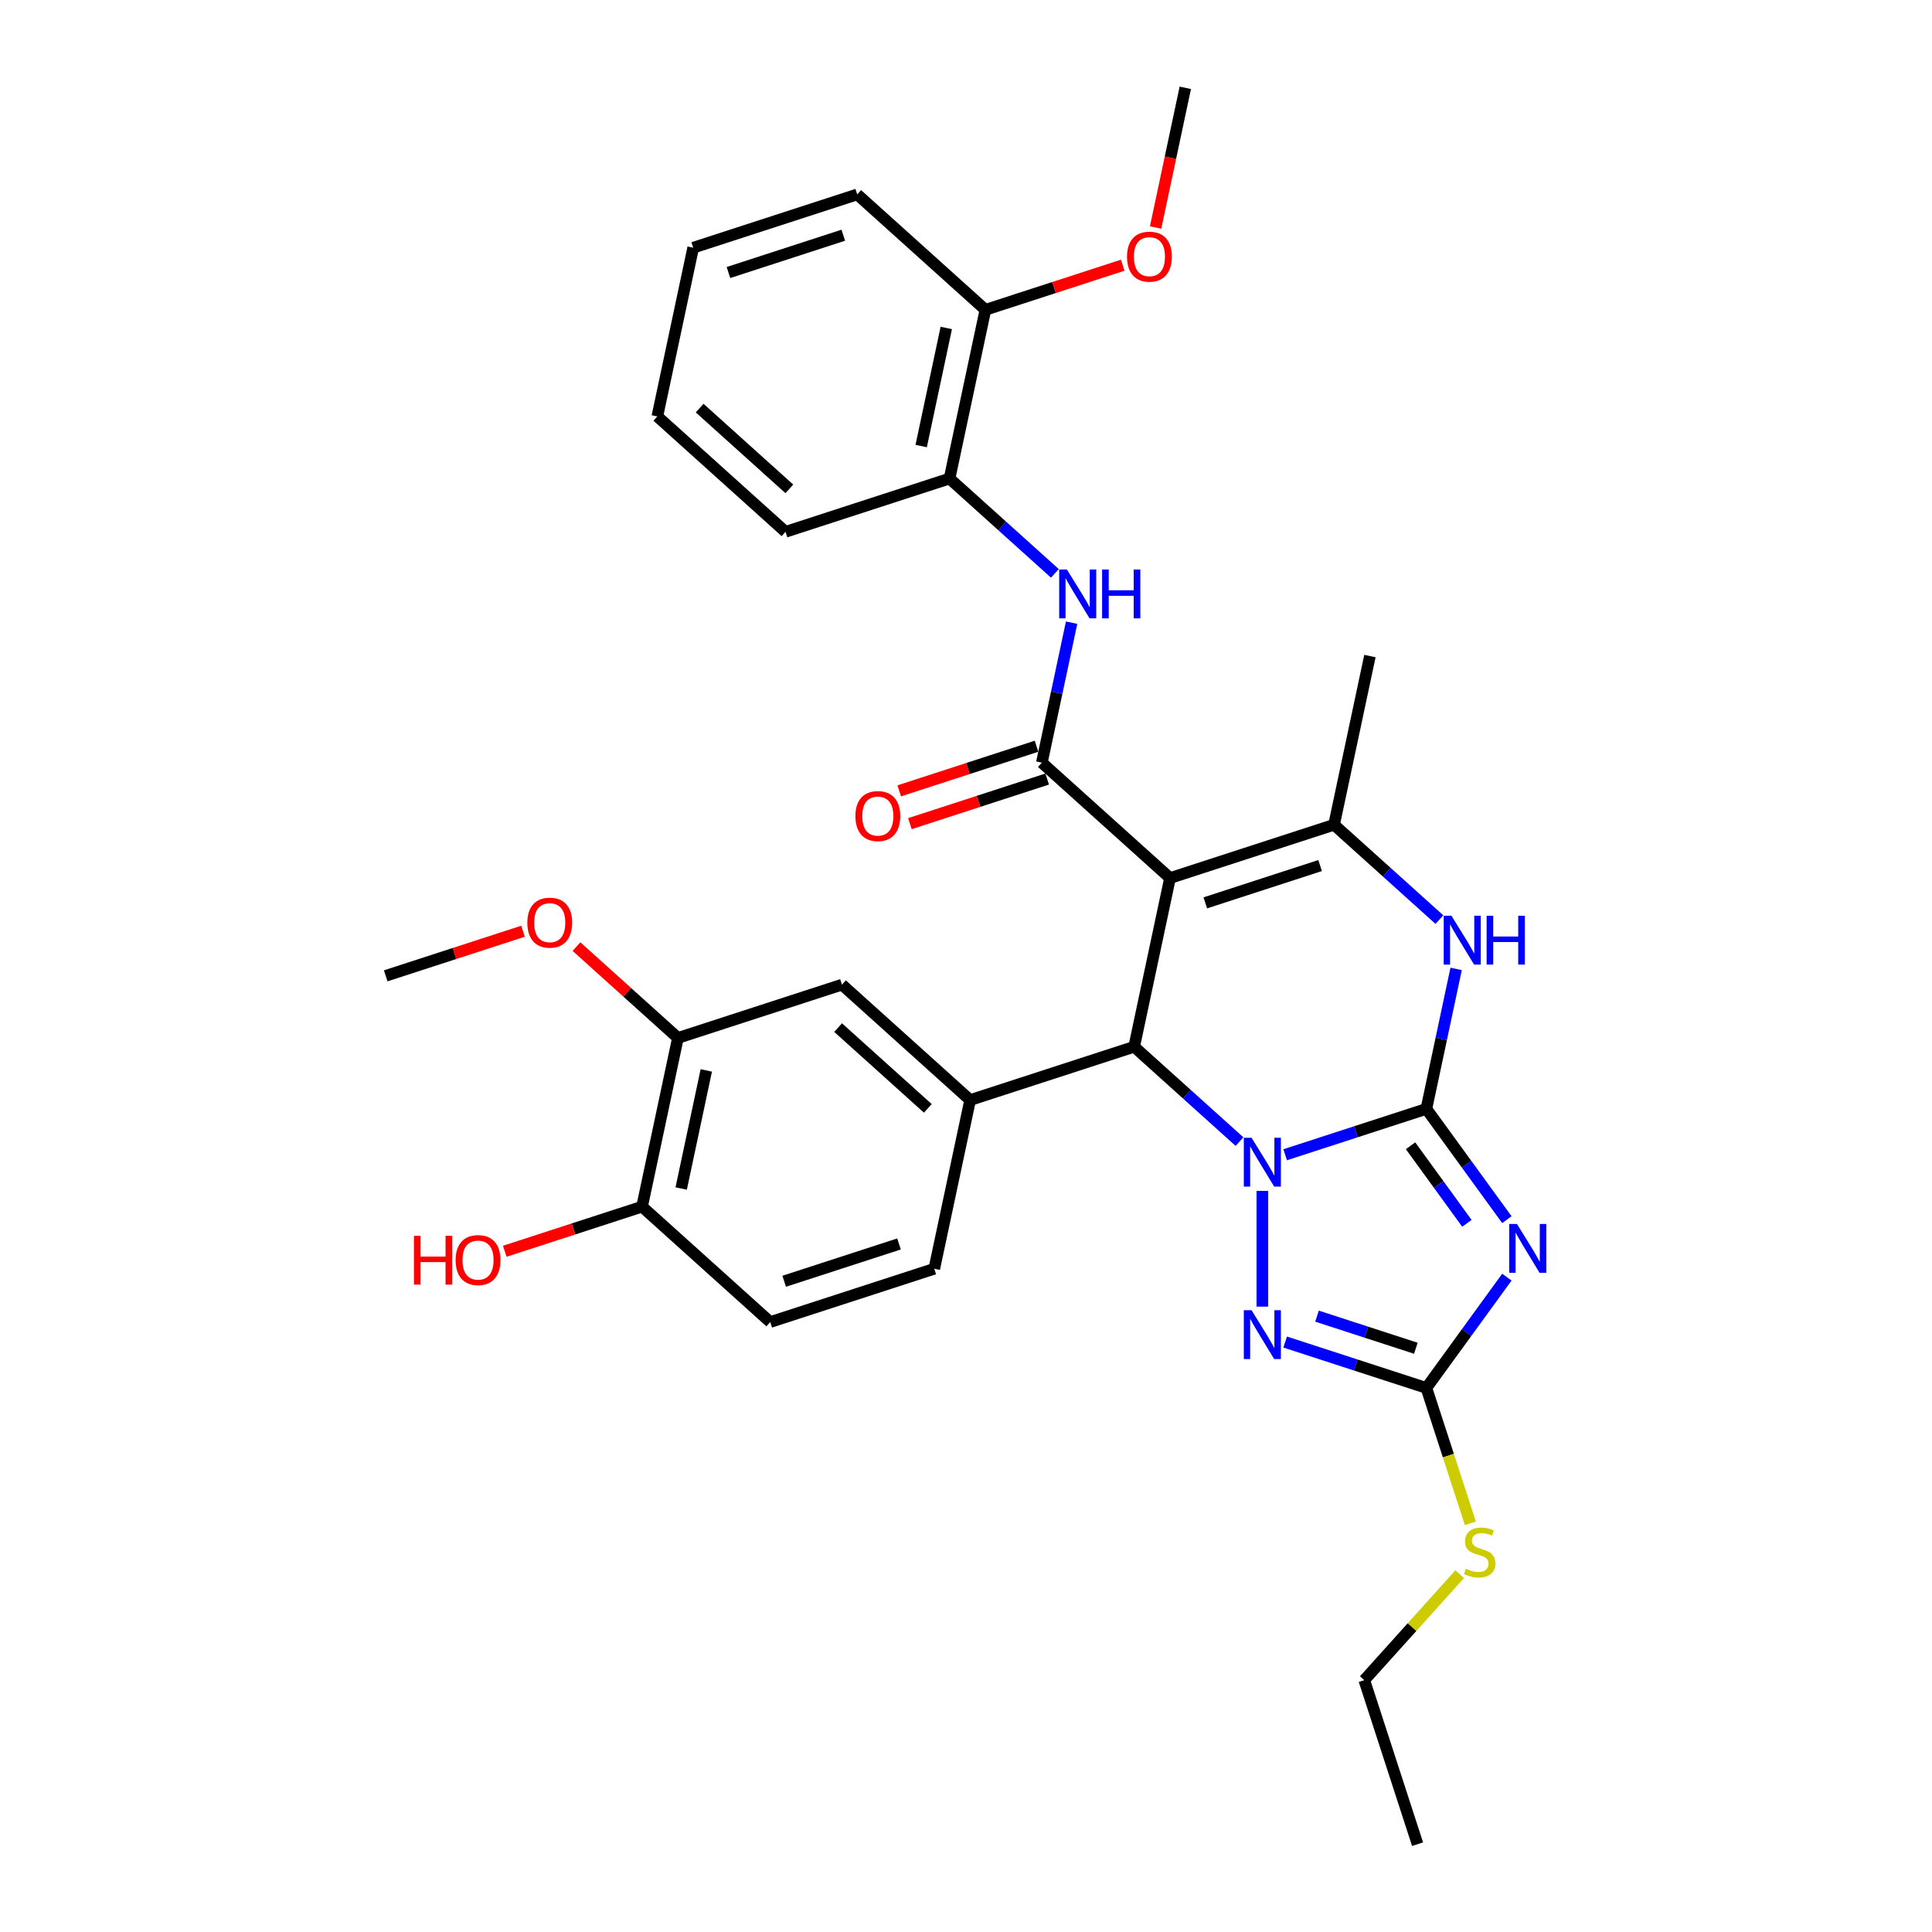 <?xml version='1.0' encoding='iso-8859-1'?>
<svg version='1.1' baseProfile='full'
              xmlns='http://www.w3.org/2000/svg'
                      xmlns:rdkit='http://www.rdkit.org/xml'
                      xmlns:xlink='http://www.w3.org/1999/xlink'
                  xml:space='preserve'
width='1000px' height='1000px' viewBox='0 0 1000 1000'>
<!-- END OF HEADER -->
<rect style='opacity:1.0;fill:#FFFFFF;stroke:none' width='1000' height='1000' x='0' y='0'> </rect>
<path class='bond-0' d='M 738.291,573.949 L 701.749,585.822' style='fill:none;fill-rule:evenodd;stroke:#000000;stroke-width:6px;stroke-linecap:butt;stroke-linejoin:miter;stroke-opacity:1' />
<path class='bond-0' d='M 701.749,585.822 L 665.207,597.695' style='fill:none;fill-rule:evenodd;stroke:#0000FF;stroke-width:6px;stroke-linecap:butt;stroke-linejoin:miter;stroke-opacity:1' />
<path class='bond-2' d='M 738.291,573.949 L 759.124,602.624' style='fill:none;fill-rule:evenodd;stroke:#000000;stroke-width:6px;stroke-linecap:butt;stroke-linejoin:miter;stroke-opacity:1' />
<path class='bond-2' d='M 759.124,602.624 L 779.958,631.299' style='fill:none;fill-rule:evenodd;stroke:#0000FF;stroke-width:6px;stroke-linecap:butt;stroke-linejoin:miter;stroke-opacity:1' />
<path class='bond-2' d='M 730.096,593.046 L 744.68,613.119' style='fill:none;fill-rule:evenodd;stroke:#000000;stroke-width:6px;stroke-linecap:butt;stroke-linejoin:miter;stroke-opacity:1' />
<path class='bond-2' d='M 744.68,613.119 L 759.263,633.191' style='fill:none;fill-rule:evenodd;stroke:#0000FF;stroke-width:6px;stroke-linecap:butt;stroke-linejoin:miter;stroke-opacity:1' />
<path class='bond-7' d='M 738.291,573.949 L 745.99,537.724' style='fill:none;fill-rule:evenodd;stroke:#000000;stroke-width:6px;stroke-linecap:butt;stroke-linejoin:miter;stroke-opacity:1' />
<path class='bond-7' d='M 745.99,537.724 L 753.69,501.5' style='fill:none;fill-rule:evenodd;stroke:#0000FF;stroke-width:6px;stroke-linecap:butt;stroke-linejoin:miter;stroke-opacity:1' />
<path class='bond-3' d='M 641.567,590.893 L 614.306,566.347' style='fill:none;fill-rule:evenodd;stroke:#0000FF;stroke-width:6px;stroke-linecap:butt;stroke-linejoin:miter;stroke-opacity:1' />
<path class='bond-3' d='M 614.306,566.347 L 587.044,541.8' style='fill:none;fill-rule:evenodd;stroke:#000000;stroke-width:6px;stroke-linecap:butt;stroke-linejoin:miter;stroke-opacity:1' />
<path class='bond-4' d='M 653.387,616.409 L 653.387,676.308' style='fill:none;fill-rule:evenodd;stroke:#0000FF;stroke-width:6px;stroke-linecap:butt;stroke-linejoin:miter;stroke-opacity:1' />
<path class='bond-1' d='M 605.605,454.478 L 690.509,426.891' style='fill:none;fill-rule:evenodd;stroke:#000000;stroke-width:6px;stroke-linecap:butt;stroke-linejoin:miter;stroke-opacity:1' />
<path class='bond-1' d='M 623.858,467.321 L 683.291,448.01' style='fill:none;fill-rule:evenodd;stroke:#000000;stroke-width:6px;stroke-linecap:butt;stroke-linejoin:miter;stroke-opacity:1' />
<path class='bond-5' d='M 605.605,454.478 L 539.263,394.743' style='fill:none;fill-rule:evenodd;stroke:#000000;stroke-width:6px;stroke-linecap:butt;stroke-linejoin:miter;stroke-opacity:1' />
<path class='bond-33' d='M 605.605,454.478 L 587.044,541.8' style='fill:none;fill-rule:evenodd;stroke:#000000;stroke-width:6px;stroke-linecap:butt;stroke-linejoin:miter;stroke-opacity:1' />
<path class='bond-8' d='M 779.958,661.045 L 759.124,689.72' style='fill:none;fill-rule:evenodd;stroke:#0000FF;stroke-width:6px;stroke-linecap:butt;stroke-linejoin:miter;stroke-opacity:1' />
<path class='bond-8' d='M 759.124,689.72 L 738.291,718.395' style='fill:none;fill-rule:evenodd;stroke:#000000;stroke-width:6px;stroke-linecap:butt;stroke-linejoin:miter;stroke-opacity:1' />
<path class='bond-9' d='M 587.044,541.8 L 502.141,569.387' style='fill:none;fill-rule:evenodd;stroke:#000000;stroke-width:6px;stroke-linecap:butt;stroke-linejoin:miter;stroke-opacity:1' />
<path class='bond-32' d='M 665.207,694.649 L 701.749,706.522' style='fill:none;fill-rule:evenodd;stroke:#0000FF;stroke-width:6px;stroke-linecap:butt;stroke-linejoin:miter;stroke-opacity:1' />
<path class='bond-32' d='M 701.749,706.522 L 738.291,718.395' style='fill:none;fill-rule:evenodd;stroke:#000000;stroke-width:6px;stroke-linecap:butt;stroke-linejoin:miter;stroke-opacity:1' />
<path class='bond-32' d='M 681.687,681.23 L 707.266,689.542' style='fill:none;fill-rule:evenodd;stroke:#0000FF;stroke-width:6px;stroke-linecap:butt;stroke-linejoin:miter;stroke-opacity:1' />
<path class='bond-32' d='M 707.266,689.542 L 732.846,697.853' style='fill:none;fill-rule:evenodd;stroke:#000000;stroke-width:6px;stroke-linecap:butt;stroke-linejoin:miter;stroke-opacity:1' />
<path class='bond-10' d='M 539.263,394.743 L 546.962,358.518' style='fill:none;fill-rule:evenodd;stroke:#000000;stroke-width:6px;stroke-linecap:butt;stroke-linejoin:miter;stroke-opacity:1' />
<path class='bond-10' d='M 546.962,358.518 L 554.662,322.294' style='fill:none;fill-rule:evenodd;stroke:#0000FF;stroke-width:6px;stroke-linecap:butt;stroke-linejoin:miter;stroke-opacity:1' />
<path class='bond-14' d='M 536.504,386.253 L 500.971,397.798' style='fill:none;fill-rule:evenodd;stroke:#000000;stroke-width:6px;stroke-linecap:butt;stroke-linejoin:miter;stroke-opacity:1' />
<path class='bond-14' d='M 500.971,397.798 L 465.438,409.344' style='fill:none;fill-rule:evenodd;stroke:#FF0000;stroke-width:6px;stroke-linecap:butt;stroke-linejoin:miter;stroke-opacity:1' />
<path class='bond-14' d='M 542.021,403.233 L 506.488,414.779' style='fill:none;fill-rule:evenodd;stroke:#000000;stroke-width:6px;stroke-linecap:butt;stroke-linejoin:miter;stroke-opacity:1' />
<path class='bond-14' d='M 506.488,414.779 L 470.955,426.324' style='fill:none;fill-rule:evenodd;stroke:#FF0000;stroke-width:6px;stroke-linecap:butt;stroke-linejoin:miter;stroke-opacity:1' />
<path class='bond-6' d='M 690.509,426.891 L 717.77,451.438' style='fill:none;fill-rule:evenodd;stroke:#000000;stroke-width:6px;stroke-linecap:butt;stroke-linejoin:miter;stroke-opacity:1' />
<path class='bond-6' d='M 717.77,451.438 L 745.032,475.984' style='fill:none;fill-rule:evenodd;stroke:#0000FF;stroke-width:6px;stroke-linecap:butt;stroke-linejoin:miter;stroke-opacity:1' />
<path class='bond-20' d='M 690.509,426.891 L 709.07,339.569' style='fill:none;fill-rule:evenodd;stroke:#000000;stroke-width:6px;stroke-linecap:butt;stroke-linejoin:miter;stroke-opacity:1' />
<path class='bond-17' d='M 738.291,718.395 L 749.674,753.429' style='fill:none;fill-rule:evenodd;stroke:#000000;stroke-width:6px;stroke-linecap:butt;stroke-linejoin:miter;stroke-opacity:1' />
<path class='bond-17' d='M 749.674,753.429 L 761.057,788.462' style='fill:none;fill-rule:evenodd;stroke:#CCCC00;stroke-width:6px;stroke-linecap:butt;stroke-linejoin:miter;stroke-opacity:1' />
<path class='bond-11' d='M 502.141,569.387 L 435.798,509.652' style='fill:none;fill-rule:evenodd;stroke:#000000;stroke-width:6px;stroke-linecap:butt;stroke-linejoin:miter;stroke-opacity:1' />
<path class='bond-11' d='M 480.242,573.696 L 433.802,531.881' style='fill:none;fill-rule:evenodd;stroke:#000000;stroke-width:6px;stroke-linecap:butt;stroke-linejoin:miter;stroke-opacity:1' />
<path class='bond-15' d='M 502.141,569.387 L 483.58,656.709' style='fill:none;fill-rule:evenodd;stroke:#000000;stroke-width:6px;stroke-linecap:butt;stroke-linejoin:miter;stroke-opacity:1' />
<path class='bond-12' d='M 546.004,296.778 L 518.742,272.232' style='fill:none;fill-rule:evenodd;stroke:#0000FF;stroke-width:6px;stroke-linecap:butt;stroke-linejoin:miter;stroke-opacity:1' />
<path class='bond-12' d='M 518.742,272.232 L 491.481,247.686' style='fill:none;fill-rule:evenodd;stroke:#000000;stroke-width:6px;stroke-linecap:butt;stroke-linejoin:miter;stroke-opacity:1' />
<path class='bond-13' d='M 435.798,509.652 L 350.894,537.239' style='fill:none;fill-rule:evenodd;stroke:#000000;stroke-width:6px;stroke-linecap:butt;stroke-linejoin:miter;stroke-opacity:1' />
<path class='bond-18' d='M 491.481,247.686 L 510.042,160.364' style='fill:none;fill-rule:evenodd;stroke:#000000;stroke-width:6px;stroke-linecap:butt;stroke-linejoin:miter;stroke-opacity:1' />
<path class='bond-18' d='M 476.8,230.875 L 489.793,169.75' style='fill:none;fill-rule:evenodd;stroke:#000000;stroke-width:6px;stroke-linecap:butt;stroke-linejoin:miter;stroke-opacity:1' />
<path class='bond-24' d='M 491.481,247.686 L 406.577,275.273' style='fill:none;fill-rule:evenodd;stroke:#000000;stroke-width:6px;stroke-linecap:butt;stroke-linejoin:miter;stroke-opacity:1' />
<path class='bond-21' d='M 350.894,537.239 L 324.642,513.601' style='fill:none;fill-rule:evenodd;stroke:#000000;stroke-width:6px;stroke-linecap:butt;stroke-linejoin:miter;stroke-opacity:1' />
<path class='bond-21' d='M 324.642,513.601 L 298.389,489.963' style='fill:none;fill-rule:evenodd;stroke:#FF0000;stroke-width:6px;stroke-linecap:butt;stroke-linejoin:miter;stroke-opacity:1' />
<path class='bond-34' d='M 350.894,537.239 L 332.334,624.561' style='fill:none;fill-rule:evenodd;stroke:#000000;stroke-width:6px;stroke-linecap:butt;stroke-linejoin:miter;stroke-opacity:1' />
<path class='bond-34' d='M 365.575,554.049 L 352.582,615.175' style='fill:none;fill-rule:evenodd;stroke:#000000;stroke-width:6px;stroke-linecap:butt;stroke-linejoin:miter;stroke-opacity:1' />
<path class='bond-19' d='M 483.58,656.709 L 398.676,684.296' style='fill:none;fill-rule:evenodd;stroke:#000000;stroke-width:6px;stroke-linecap:butt;stroke-linejoin:miter;stroke-opacity:1' />
<path class='bond-19' d='M 465.327,643.867 L 405.894,663.177' style='fill:none;fill-rule:evenodd;stroke:#000000;stroke-width:6px;stroke-linecap:butt;stroke-linejoin:miter;stroke-opacity:1' />
<path class='bond-16' d='M 332.334,624.561 L 398.676,684.296' style='fill:none;fill-rule:evenodd;stroke:#000000;stroke-width:6px;stroke-linecap:butt;stroke-linejoin:miter;stroke-opacity:1' />
<path class='bond-22' d='M 332.334,624.561 L 296.8,636.106' style='fill:none;fill-rule:evenodd;stroke:#000000;stroke-width:6px;stroke-linecap:butt;stroke-linejoin:miter;stroke-opacity:1' />
<path class='bond-22' d='M 296.8,636.106 L 261.267,647.652' style='fill:none;fill-rule:evenodd;stroke:#FF0000;stroke-width:6px;stroke-linecap:butt;stroke-linejoin:miter;stroke-opacity:1' />
<path class='bond-25' d='M 755.54,814.78 L 730.841,842.211' style='fill:none;fill-rule:evenodd;stroke:#CCCC00;stroke-width:6px;stroke-linecap:butt;stroke-linejoin:miter;stroke-opacity:1' />
<path class='bond-25' d='M 730.841,842.211 L 706.142,869.642' style='fill:none;fill-rule:evenodd;stroke:#000000;stroke-width:6px;stroke-linecap:butt;stroke-linejoin:miter;stroke-opacity:1' />
<path class='bond-23' d='M 510.042,160.364 L 545.575,148.818' style='fill:none;fill-rule:evenodd;stroke:#000000;stroke-width:6px;stroke-linecap:butt;stroke-linejoin:miter;stroke-opacity:1' />
<path class='bond-23' d='M 545.575,148.818 L 581.108,137.273' style='fill:none;fill-rule:evenodd;stroke:#FF0000;stroke-width:6px;stroke-linecap:butt;stroke-linejoin:miter;stroke-opacity:1' />
<path class='bond-26' d='M 510.042,160.364 L 443.699,100.628' style='fill:none;fill-rule:evenodd;stroke:#000000;stroke-width:6px;stroke-linecap:butt;stroke-linejoin:miter;stroke-opacity:1' />
<path class='bond-27' d='M 270.714,482 L 235.181,493.545' style='fill:none;fill-rule:evenodd;stroke:#FF0000;stroke-width:6px;stroke-linecap:butt;stroke-linejoin:miter;stroke-opacity:1' />
<path class='bond-27' d='M 235.181,493.545 L 199.648,505.09' style='fill:none;fill-rule:evenodd;stroke:#000000;stroke-width:6px;stroke-linecap:butt;stroke-linejoin:miter;stroke-opacity:1' />
<path class='bond-28' d='M 598.137,117.761 L 605.821,81.608' style='fill:none;fill-rule:evenodd;stroke:#FF0000;stroke-width:6px;stroke-linecap:butt;stroke-linejoin:miter;stroke-opacity:1' />
<path class='bond-28' d='M 605.821,81.608 L 613.506,45.455' style='fill:none;fill-rule:evenodd;stroke:#000000;stroke-width:6px;stroke-linecap:butt;stroke-linejoin:miter;stroke-opacity:1' />
<path class='bond-30' d='M 406.577,275.273 L 340.234,215.537' style='fill:none;fill-rule:evenodd;stroke:#000000;stroke-width:6px;stroke-linecap:butt;stroke-linejoin:miter;stroke-opacity:1' />
<path class='bond-30' d='M 408.573,253.044 L 362.133,211.229' style='fill:none;fill-rule:evenodd;stroke:#000000;stroke-width:6px;stroke-linecap:butt;stroke-linejoin:miter;stroke-opacity:1' />
<path class='bond-29' d='M 706.142,869.642 L 733.729,954.545' style='fill:none;fill-rule:evenodd;stroke:#000000;stroke-width:6px;stroke-linecap:butt;stroke-linejoin:miter;stroke-opacity:1' />
<path class='bond-35' d='M 443.699,100.628 L 358.795,128.215' style='fill:none;fill-rule:evenodd;stroke:#000000;stroke-width:6px;stroke-linecap:butt;stroke-linejoin:miter;stroke-opacity:1' />
<path class='bond-35' d='M 436.481,121.747 L 377.048,141.058' style='fill:none;fill-rule:evenodd;stroke:#000000;stroke-width:6px;stroke-linecap:butt;stroke-linejoin:miter;stroke-opacity:1' />
<path class='bond-31' d='M 340.234,215.537 L 358.795,128.215' style='fill:none;fill-rule:evenodd;stroke:#000000;stroke-width:6px;stroke-linecap:butt;stroke-linejoin:miter;stroke-opacity:1' />
<path  class='atom-1' d='M 647.799 588.895
L 656.083 602.286
Q 656.904 603.607, 658.226 605.999
Q 659.547 608.392, 659.618 608.535
L 659.618 588.895
L 662.975 588.895
L 662.975 614.177
L 659.511 614.177
L 650.62 599.536
Q 649.584 597.822, 648.477 595.858
Q 647.406 593.894, 647.084 593.287
L 647.084 614.177
L 643.799 614.177
L 643.799 588.895
L 647.799 588.895
' fill='#0000FF'/>
<path  class='atom-3' d='M 785.176 633.531
L 793.46 646.922
Q 794.281 648.243, 795.603 650.636
Q 796.924 653.028, 796.995 653.171
L 796.995 633.531
L 800.352 633.531
L 800.352 658.813
L 796.888 658.813
L 787.997 644.172
Q 786.961 642.458, 785.854 640.494
Q 784.783 638.53, 784.461 637.923
L 784.461 658.813
L 781.176 658.813
L 781.176 633.531
L 785.176 633.531
' fill='#0000FF'/>
<path  class='atom-5' d='M 647.799 678.168
L 656.083 691.559
Q 656.904 692.88, 658.226 695.272
Q 659.547 697.665, 659.618 697.808
L 659.618 678.168
L 662.975 678.168
L 662.975 703.45
L 659.511 703.45
L 650.62 688.809
Q 649.584 687.095, 648.477 685.131
Q 647.406 683.167, 647.084 682.56
L 647.084 703.45
L 643.799 703.45
L 643.799 678.168
L 647.799 678.168
' fill='#0000FF'/>
<path  class='atom-8' d='M 751.263 473.986
L 759.548 487.377
Q 760.369 488.698, 761.69 491.09
Q 763.011 493.483, 763.083 493.626
L 763.083 473.986
L 766.44 473.986
L 766.44 499.268
L 762.976 499.268
L 754.084 484.627
Q 753.049 482.913, 751.942 480.949
Q 750.87 478.985, 750.549 478.378
L 750.549 499.268
L 747.264 499.268
L 747.264 473.986
L 751.263 473.986
' fill='#0000FF'/>
<path  class='atom-8' d='M 769.475 473.986
L 772.903 473.986
L 772.903 484.734
L 785.83 484.734
L 785.83 473.986
L 789.258 473.986
L 789.258 499.268
L 785.83 499.268
L 785.83 487.591
L 772.903 487.591
L 772.903 499.268
L 769.475 499.268
L 769.475 473.986
' fill='#0000FF'/>
<path  class='atom-11' d='M 552.235 294.78
L 560.519 308.171
Q 561.341 309.492, 562.662 311.885
Q 563.983 314.277, 564.055 314.42
L 564.055 294.78
L 567.411 294.78
L 567.411 320.062
L 563.948 320.062
L 555.056 305.421
Q 554.02 303.707, 552.913 301.743
Q 551.842 299.779, 551.521 299.172
L 551.521 320.062
L 548.236 320.062
L 548.236 294.78
L 552.235 294.78
' fill='#0000FF'/>
<path  class='atom-11' d='M 570.447 294.78
L 573.875 294.78
L 573.875 305.528
L 586.801 305.528
L 586.801 294.78
L 590.229 294.78
L 590.229 320.062
L 586.801 320.062
L 586.801 308.385
L 573.875 308.385
L 573.875 320.062
L 570.447 320.062
L 570.447 294.78
' fill='#0000FF'/>
<path  class='atom-15' d='M 442.753 422.401
Q 442.753 416.331, 445.753 412.938
Q 448.753 409.546, 454.359 409.546
Q 459.965 409.546, 462.965 412.938
Q 465.964 416.331, 465.964 422.401
Q 465.964 428.543, 462.929 432.043
Q 459.894 435.507, 454.359 435.507
Q 448.788 435.507, 445.753 432.043
Q 442.753 428.579, 442.753 422.401
M 454.359 432.65
Q 458.215 432.65, 460.287 430.079
Q 462.393 427.472, 462.393 422.401
Q 462.393 417.438, 460.287 414.938
Q 458.215 412.403, 454.359 412.403
Q 450.502 412.403, 448.395 414.902
Q 446.324 417.402, 446.324 422.401
Q 446.324 427.508, 448.395 430.079
Q 450.502 432.65, 454.359 432.65
' fill='#FF0000'/>
<path  class='atom-18' d='M 758.736 811.976
Q 759.021 812.084, 760.2 812.583
Q 761.378 813.083, 762.664 813.405
Q 763.985 813.69, 765.271 813.69
Q 767.663 813.69, 769.056 812.548
Q 770.448 811.369, 770.448 809.334
Q 770.448 807.941, 769.734 807.084
Q 769.056 806.227, 767.984 805.763
Q 766.913 805.299, 765.128 804.763
Q 762.878 804.085, 761.521 803.442
Q 760.2 802.799, 759.236 801.442
Q 758.307 800.085, 758.307 797.8
Q 758.307 794.622, 760.45 792.658
Q 762.628 790.694, 766.913 790.694
Q 769.841 790.694, 773.162 792.086
L 772.341 794.836
Q 769.306 793.586, 767.02 793.586
Q 764.556 793.586, 763.199 794.622
Q 761.842 795.622, 761.878 797.371
Q 761.878 798.728, 762.557 799.55
Q 763.271 800.371, 764.271 800.835
Q 765.306 801.299, 767.02 801.835
Q 769.306 802.549, 770.663 803.263
Q 772.02 803.978, 772.984 805.442
Q 773.984 806.87, 773.984 809.334
Q 773.984 812.833, 771.627 814.726
Q 769.306 816.583, 765.413 816.583
Q 763.164 816.583, 761.45 816.083
Q 759.771 815.619, 757.772 814.797
L 758.736 811.976
' fill='#CCCC00'/>
<path  class='atom-22' d='M 272.946 477.575
Q 272.946 471.504, 275.946 468.112
Q 278.945 464.72, 284.552 464.72
Q 290.158 464.72, 293.158 468.112
Q 296.157 471.504, 296.157 477.575
Q 296.157 483.717, 293.122 487.217
Q 290.087 490.68, 284.552 490.68
Q 278.981 490.68, 275.946 487.217
Q 272.946 483.753, 272.946 477.575
M 284.552 487.824
Q 288.408 487.824, 290.479 485.252
Q 292.586 482.646, 292.586 477.575
Q 292.586 472.611, 290.479 470.112
Q 288.408 467.576, 284.552 467.576
Q 280.695 467.576, 278.588 470.076
Q 276.517 472.576, 276.517 477.575
Q 276.517 482.681, 278.588 485.252
Q 280.695 487.824, 284.552 487.824
' fill='#FF0000'/>
<path  class='atom-23' d='M 214.256 639.65
L 217.684 639.65
L 217.684 650.398
L 230.611 650.398
L 230.611 639.65
L 234.039 639.65
L 234.039 664.932
L 230.611 664.932
L 230.611 653.255
L 217.684 653.255
L 217.684 664.932
L 214.256 664.932
L 214.256 639.65
' fill='#FF0000'/>
<path  class='atom-23' d='M 235.824 652.219
Q 235.824 646.149, 238.824 642.756
Q 241.824 639.364, 247.43 639.364
Q 253.036 639.364, 256.036 642.756
Q 259.035 646.149, 259.035 652.219
Q 259.035 658.361, 256 661.861
Q 252.965 665.325, 247.43 665.325
Q 241.859 665.325, 238.824 661.861
Q 235.824 658.397, 235.824 652.219
M 247.43 662.468
Q 251.286 662.468, 253.358 659.897
Q 255.464 657.29, 255.464 652.219
Q 255.464 647.256, 253.358 644.756
Q 251.286 642.221, 247.43 642.221
Q 243.573 642.221, 241.466 644.72
Q 239.395 647.22, 239.395 652.219
Q 239.395 657.326, 241.466 659.897
Q 243.573 662.468, 247.43 662.468
' fill='#FF0000'/>
<path  class='atom-24' d='M 583.34 132.848
Q 583.34 126.778, 586.339 123.385
Q 589.339 119.993, 594.945 119.993
Q 600.552 119.993, 603.551 123.385
Q 606.551 126.778, 606.551 132.848
Q 606.551 138.99, 603.515 142.49
Q 600.48 145.953, 594.945 145.953
Q 589.375 145.953, 586.339 142.49
Q 583.34 139.026, 583.34 132.848
M 594.945 143.097
Q 598.802 143.097, 600.873 140.526
Q 602.98 137.919, 602.98 132.848
Q 602.98 127.885, 600.873 125.385
Q 598.802 122.85, 594.945 122.85
Q 591.089 122.85, 588.982 125.349
Q 586.911 127.849, 586.911 132.848
Q 586.911 137.954, 588.982 140.526
Q 591.089 143.097, 594.945 143.097
' fill='#FF0000'/>
</svg>
